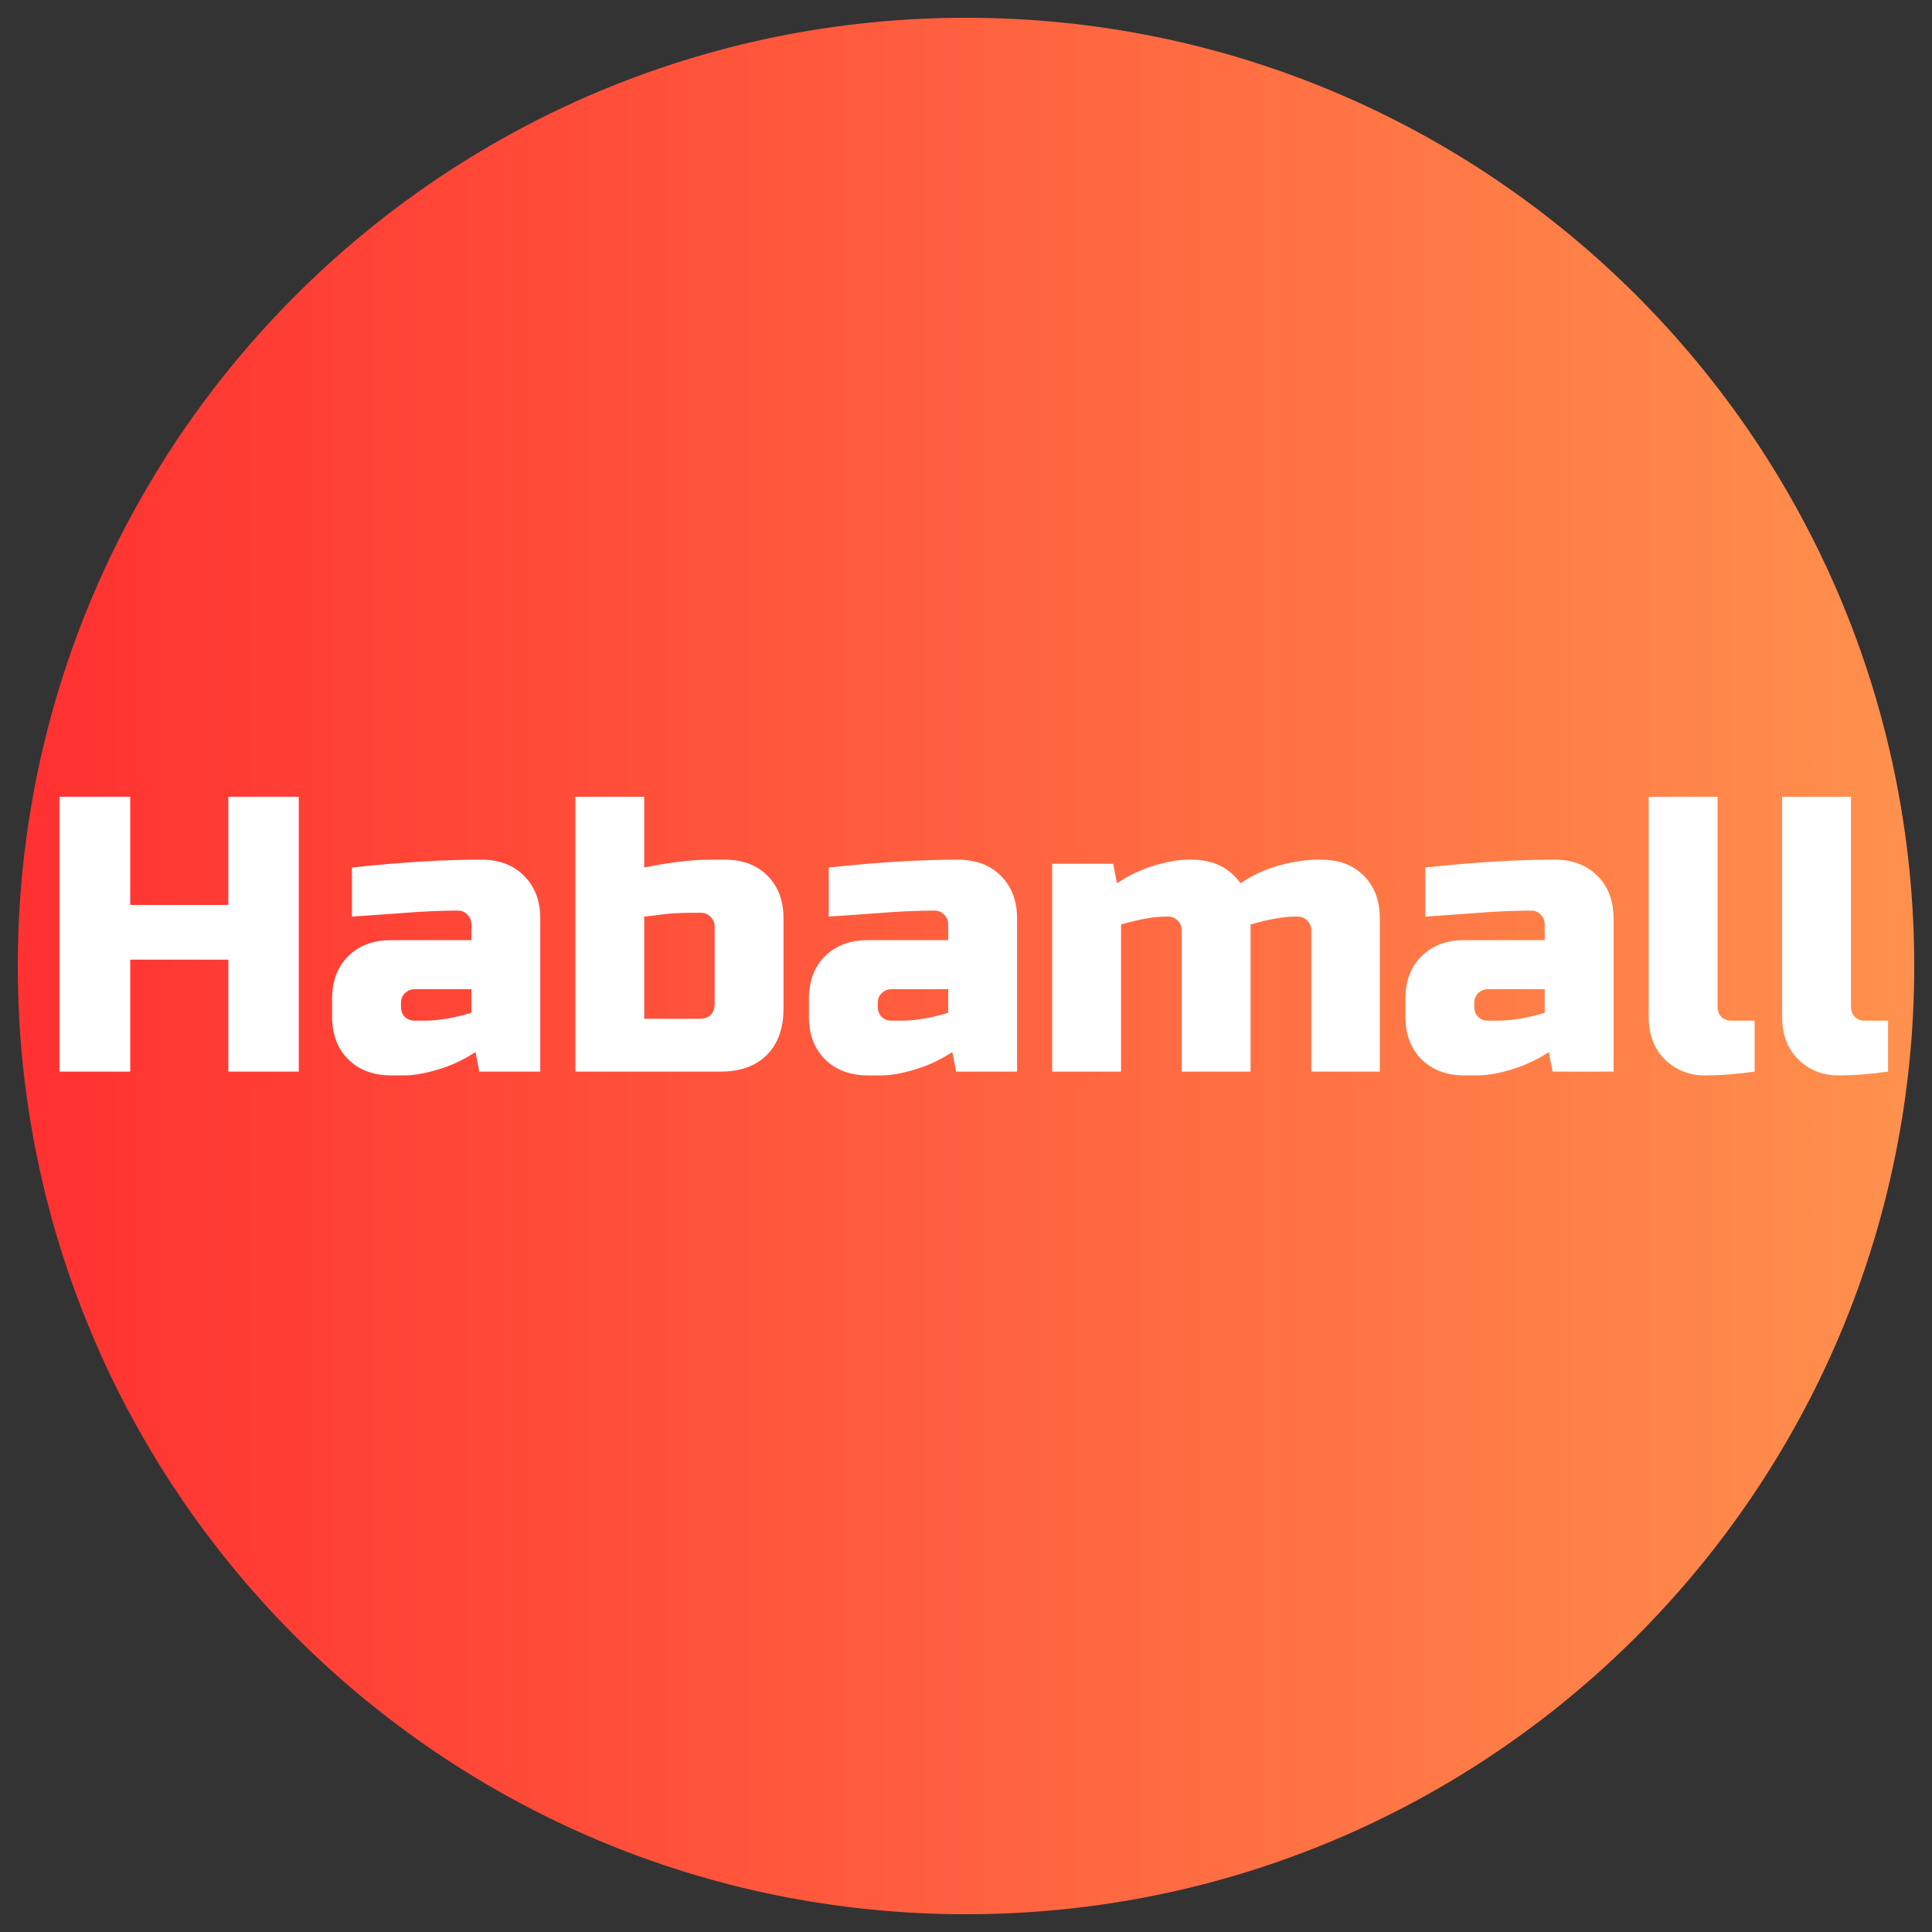 <svg version="1.0" preserveAspectRatio="xMidYMid meet" height="128" viewBox="0 0 96 96" zoomAndPan="magnify" width="128" xmlns:xlink="http://www.w3.org/1999/xlink" xmlns="http://www.w3.org/2000/svg"><rect x="0" y="0" width="96" height="96" fill="#333333" stroke="none"/><defs><g></g><clipPath id="e89459ace9"><path clip-rule="nonzero" d="M 0.883 0.883 L 95.117 0.883 L 95.117 95.117 L 0.883 95.117 Z M 0.883 0.883"></path></clipPath><clipPath id="0db620b08d"><path clip-rule="nonzero" d="M 48 0.883 C 21.977 0.883 0.883 21.977 0.883 48 C 0.883 74.023 21.977 95.117 48 95.117 C 74.023 95.117 95.117 74.023 95.117 48 C 95.117 21.977 74.023 0.883 48 0.883 Z M 48 0.883"></path></clipPath><linearGradient id="46f7b685b0" y2="128" gradientUnits="userSpaceOnUse" x2="256" y1="128" gradientTransform="matrix(0.368, 0, 0, 0.368, 0.881, 0.881)" x1="0"><stop offset="0" stop-color="rgb(100%, 19.199%, 19.199%)" stop-opacity="1"></stop><stop offset="0.008" stop-color="rgb(100%, 19.345%, 19.241%)" stop-opacity="1"></stop><stop offset="0.016" stop-color="rgb(100%, 19.64%, 19.328%)" stop-opacity="1"></stop><stop offset="0.023" stop-color="rgb(100%, 19.934%, 19.414%)" stop-opacity="1"></stop><stop offset="0.031" stop-color="rgb(100%, 20.23%, 19.499%)" stop-opacity="1"></stop><stop offset="0.039" stop-color="rgb(100%, 20.525%, 19.586%)" stop-opacity="1"></stop><stop offset="0.047" stop-color="rgb(100%, 20.819%, 19.672%)" stop-opacity="1"></stop><stop offset="0.055" stop-color="rgb(100%, 21.114%, 19.757%)" stop-opacity="1"></stop><stop offset="0.062" stop-color="rgb(100%, 21.408%, 19.844%)" stop-opacity="1"></stop><stop offset="0.07" stop-color="rgb(100%, 21.703%, 19.93%)" stop-opacity="1"></stop><stop offset="0.078" stop-color="rgb(100%, 21.997%, 20.015%)" stop-opacity="1"></stop><stop offset="0.086" stop-color="rgb(100%, 22.292%, 20.102%)" stop-opacity="1"></stop><stop offset="0.094" stop-color="rgb(100%, 22.586%, 20.187%)" stop-opacity="1"></stop><stop offset="0.102" stop-color="rgb(100%, 22.881%, 20.273%)" stop-opacity="1"></stop><stop offset="0.109" stop-color="rgb(100%, 23.175%, 20.36%)" stop-opacity="1"></stop><stop offset="0.117" stop-color="rgb(100%, 23.47%, 20.445%)" stop-opacity="1"></stop><stop offset="0.125" stop-color="rgb(100%, 23.764%, 20.531%)" stop-opacity="1"></stop><stop offset="0.133" stop-color="rgb(100%, 24.059%, 20.618%)" stop-opacity="1"></stop><stop offset="0.141" stop-color="rgb(100%, 24.353%, 20.703%)" stop-opacity="1"></stop><stop offset="0.148" stop-color="rgb(100%, 24.648%, 20.789%)" stop-opacity="1"></stop><stop offset="0.156" stop-color="rgb(100%, 24.942%, 20.874%)" stop-opacity="1"></stop><stop offset="0.164" stop-color="rgb(100%, 25.237%, 20.961%)" stop-opacity="1"></stop><stop offset="0.172" stop-color="rgb(100%, 25.531%, 21.046%)" stop-opacity="1"></stop><stop offset="0.18" stop-color="rgb(100%, 25.826%, 21.132%)" stop-opacity="1"></stop><stop offset="0.188" stop-color="rgb(100%, 26.12%, 21.219%)" stop-opacity="1"></stop><stop offset="0.195" stop-color="rgb(100%, 26.414%, 21.304%)" stop-opacity="1"></stop><stop offset="0.203" stop-color="rgb(100%, 26.709%, 21.39%)" stop-opacity="1"></stop><stop offset="0.211" stop-color="rgb(100%, 27.003%, 21.477%)" stop-opacity="1"></stop><stop offset="0.219" stop-color="rgb(100%, 27.298%, 21.562%)" stop-opacity="1"></stop><stop offset="0.227" stop-color="rgb(100%, 27.592%, 21.648%)" stop-opacity="1"></stop><stop offset="0.234" stop-color="rgb(100%, 27.887%, 21.735%)" stop-opacity="1"></stop><stop offset="0.242" stop-color="rgb(100%, 28.181%, 21.82%)" stop-opacity="1"></stop><stop offset="0.25" stop-color="rgb(100%, 28.476%, 21.906%)" stop-opacity="1"></stop><stop offset="0.258" stop-color="rgb(100%, 28.77%, 21.992%)" stop-opacity="1"></stop><stop offset="0.266" stop-color="rgb(100%, 29.065%, 22.078%)" stop-opacity="1"></stop><stop offset="0.273" stop-color="rgb(100%, 29.359%, 22.163%)" stop-opacity="1"></stop><stop offset="0.281" stop-color="rgb(100%, 29.654%, 22.25%)" stop-opacity="1"></stop><stop offset="0.289" stop-color="rgb(100%, 29.948%, 22.336%)" stop-opacity="1"></stop><stop offset="0.297" stop-color="rgb(100%, 30.243%, 22.421%)" stop-opacity="1"></stop><stop offset="0.305" stop-color="rgb(100%, 30.537%, 22.508%)" stop-opacity="1"></stop><stop offset="0.312" stop-color="rgb(100%, 30.832%, 22.594%)" stop-opacity="1"></stop><stop offset="0.32" stop-color="rgb(100%, 31.126%, 22.679%)" stop-opacity="1"></stop><stop offset="0.328" stop-color="rgb(100%, 31.421%, 22.766%)" stop-opacity="1"></stop><stop offset="0.336" stop-color="rgb(100%, 31.715%, 22.852%)" stop-opacity="1"></stop><stop offset="0.344" stop-color="rgb(100%, 32.01%, 22.937%)" stop-opacity="1"></stop><stop offset="0.352" stop-color="rgb(100%, 32.304%, 23.022%)" stop-opacity="1"></stop><stop offset="0.359" stop-color="rgb(100%, 32.6%, 23.109%)" stop-opacity="1"></stop><stop offset="0.367" stop-color="rgb(100%, 32.895%, 23.195%)" stop-opacity="1"></stop><stop offset="0.375" stop-color="rgb(100%, 33.189%, 23.28%)" stop-opacity="1"></stop><stop offset="0.383" stop-color="rgb(100%, 33.484%, 23.367%)" stop-opacity="1"></stop><stop offset="0.391" stop-color="rgb(100%, 33.778%, 23.453%)" stop-opacity="1"></stop><stop offset="0.398" stop-color="rgb(100%, 34.073%, 23.538%)" stop-opacity="1"></stop><stop offset="0.406" stop-color="rgb(100%, 34.367%, 23.625%)" stop-opacity="1"></stop><stop offset="0.414" stop-color="rgb(100%, 34.662%, 23.711%)" stop-opacity="1"></stop><stop offset="0.422" stop-color="rgb(100%, 34.956%, 23.796%)" stop-opacity="1"></stop><stop offset="0.43" stop-color="rgb(100%, 35.251%, 23.883%)" stop-opacity="1"></stop><stop offset="0.438" stop-color="rgb(100%, 35.545%, 23.969%)" stop-opacity="1"></stop><stop offset="0.445" stop-color="rgb(100%, 35.84%, 24.054%)" stop-opacity="1"></stop><stop offset="0.453" stop-color="rgb(100%, 36.134%, 24.141%)" stop-opacity="1"></stop><stop offset="0.461" stop-color="rgb(100%, 36.429%, 24.226%)" stop-opacity="1"></stop><stop offset="0.469" stop-color="rgb(100%, 36.723%, 24.312%)" stop-opacity="1"></stop><stop offset="0.477" stop-color="rgb(100%, 37.018%, 24.399%)" stop-opacity="1"></stop><stop offset="0.484" stop-color="rgb(100%, 37.312%, 24.484%)" stop-opacity="1"></stop><stop offset="0.492" stop-color="rgb(100%, 37.607%, 24.57%)" stop-opacity="1"></stop><stop offset="0.5" stop-color="rgb(100%, 37.901%, 24.657%)" stop-opacity="1"></stop><stop offset="0.508" stop-color="rgb(100%, 38.196%, 24.742%)" stop-opacity="1"></stop><stop offset="0.516" stop-color="rgb(100%, 38.49%, 24.828%)" stop-opacity="1"></stop><stop offset="0.523" stop-color="rgb(100%, 38.785%, 24.915%)" stop-opacity="1"></stop><stop offset="0.531" stop-color="rgb(100%, 39.079%, 25%)" stop-opacity="1"></stop><stop offset="0.539" stop-color="rgb(100%, 39.374%, 25.085%)" stop-opacity="1"></stop><stop offset="0.547" stop-color="rgb(100%, 39.668%, 25.171%)" stop-opacity="1"></stop><stop offset="0.555" stop-color="rgb(100%, 39.963%, 25.258%)" stop-opacity="1"></stop><stop offset="0.562" stop-color="rgb(100%, 40.257%, 25.343%)" stop-opacity="1"></stop><stop offset="0.57" stop-color="rgb(100%, 40.552%, 25.429%)" stop-opacity="1"></stop><stop offset="0.578" stop-color="rgb(100%, 40.846%, 25.516%)" stop-opacity="1"></stop><stop offset="0.586" stop-color="rgb(100%, 41.141%, 25.601%)" stop-opacity="1"></stop><stop offset="0.594" stop-color="rgb(100%, 41.435%, 25.687%)" stop-opacity="1"></stop><stop offset="0.602" stop-color="rgb(100%, 41.73%, 25.774%)" stop-opacity="1"></stop><stop offset="0.609" stop-color="rgb(100%, 42.024%, 25.859%)" stop-opacity="1"></stop><stop offset="0.617" stop-color="rgb(100%, 42.319%, 25.945%)" stop-opacity="1"></stop><stop offset="0.625" stop-color="rgb(100%, 42.613%, 26.031%)" stop-opacity="1"></stop><stop offset="0.633" stop-color="rgb(100%, 42.908%, 26.117%)" stop-opacity="1"></stop><stop offset="0.641" stop-color="rgb(100%, 43.202%, 26.202%)" stop-opacity="1"></stop><stop offset="0.648" stop-color="rgb(100%, 43.497%, 26.289%)" stop-opacity="1"></stop><stop offset="0.656" stop-color="rgb(100%, 43.791%, 26.375%)" stop-opacity="1"></stop><stop offset="0.664" stop-color="rgb(100%, 44.086%, 26.46%)" stop-opacity="1"></stop><stop offset="0.672" stop-color="rgb(100%, 44.38%, 26.547%)" stop-opacity="1"></stop><stop offset="0.68" stop-color="rgb(100%, 44.675%, 26.633%)" stop-opacity="1"></stop><stop offset="0.688" stop-color="rgb(100%, 44.971%, 26.718%)" stop-opacity="1"></stop><stop offset="0.695" stop-color="rgb(100%, 45.265%, 26.805%)" stop-opacity="1"></stop><stop offset="0.703" stop-color="rgb(100%, 45.56%, 26.891%)" stop-opacity="1"></stop><stop offset="0.711" stop-color="rgb(100%, 45.854%, 26.976%)" stop-opacity="1"></stop><stop offset="0.719" stop-color="rgb(100%, 46.149%, 27.063%)" stop-opacity="1"></stop><stop offset="0.727" stop-color="rgb(100%, 46.443%, 27.148%)" stop-opacity="1"></stop><stop offset="0.734" stop-color="rgb(100%, 46.738%, 27.234%)" stop-opacity="1"></stop><stop offset="0.742" stop-color="rgb(100%, 47.032%, 27.319%)" stop-opacity="1"></stop><stop offset="0.75" stop-color="rgb(100%, 47.327%, 27.406%)" stop-opacity="1"></stop><stop offset="0.758" stop-color="rgb(100%, 47.621%, 27.492%)" stop-opacity="1"></stop><stop offset="0.766" stop-color="rgb(100%, 47.916%, 27.577%)" stop-opacity="1"></stop><stop offset="0.773" stop-color="rgb(100%, 48.21%, 27.664%)" stop-opacity="1"></stop><stop offset="0.781" stop-color="rgb(100%, 48.505%, 27.75%)" stop-opacity="1"></stop><stop offset="0.789" stop-color="rgb(100%, 48.799%, 27.835%)" stop-opacity="1"></stop><stop offset="0.797" stop-color="rgb(100%, 49.094%, 27.922%)" stop-opacity="1"></stop><stop offset="0.805" stop-color="rgb(100%, 49.388%, 28.008%)" stop-opacity="1"></stop><stop offset="0.812" stop-color="rgb(100%, 49.683%, 28.093%)" stop-opacity="1"></stop><stop offset="0.82" stop-color="rgb(100%, 49.977%, 28.18%)" stop-opacity="1"></stop><stop offset="0.828" stop-color="rgb(100%, 50.272%, 28.265%)" stop-opacity="1"></stop><stop offset="0.836" stop-color="rgb(100%, 50.566%, 28.351%)" stop-opacity="1"></stop><stop offset="0.844" stop-color="rgb(100%, 50.861%, 28.438%)" stop-opacity="1"></stop><stop offset="0.852" stop-color="rgb(100%, 51.155%, 28.523%)" stop-opacity="1"></stop><stop offset="0.859" stop-color="rgb(100%, 51.45%, 28.609%)" stop-opacity="1"></stop><stop offset="0.867" stop-color="rgb(100%, 51.744%, 28.696%)" stop-opacity="1"></stop><stop offset="0.875" stop-color="rgb(100%, 52.039%, 28.781%)" stop-opacity="1"></stop><stop offset="0.883" stop-color="rgb(100%, 52.333%, 28.867%)" stop-opacity="1"></stop><stop offset="0.891" stop-color="rgb(100%, 52.628%, 28.954%)" stop-opacity="1"></stop><stop offset="0.898" stop-color="rgb(100%, 52.922%, 29.039%)" stop-opacity="1"></stop><stop offset="0.906" stop-color="rgb(100%, 53.217%, 29.124%)" stop-opacity="1"></stop><stop offset="0.914" stop-color="rgb(100%, 53.511%, 29.211%)" stop-opacity="1"></stop><stop offset="0.922" stop-color="rgb(100%, 53.806%, 29.297%)" stop-opacity="1"></stop><stop offset="0.93" stop-color="rgb(100%, 54.1%, 29.382%)" stop-opacity="1"></stop><stop offset="0.938" stop-color="rgb(100%, 54.395%, 29.468%)" stop-opacity="1"></stop><stop offset="0.945" stop-color="rgb(100%, 54.689%, 29.555%)" stop-opacity="1"></stop><stop offset="0.953" stop-color="rgb(100%, 54.984%, 29.64%)" stop-opacity="1"></stop><stop offset="0.961" stop-color="rgb(100%, 55.278%, 29.726%)" stop-opacity="1"></stop><stop offset="0.969" stop-color="rgb(100%, 55.573%, 29.813%)" stop-opacity="1"></stop><stop offset="0.977" stop-color="rgb(100%, 55.867%, 29.898%)" stop-opacity="1"></stop><stop offset="0.984" stop-color="rgb(100%, 56.161%, 29.984%)" stop-opacity="1"></stop><stop offset="0.992" stop-color="rgb(100%, 56.456%, 30.07%)" stop-opacity="1"></stop><stop offset="1" stop-color="rgb(100%, 56.75%, 30.156%)" stop-opacity="1"></stop></linearGradient></defs><g clip-path="url(#e89459ace9)"><g clip-path="url(#0db620b08d)"><path fill-rule="nonzero" d="M 0.883 0.883 L 0.883 95.117 L 95.117 95.117 L 95.117 0.883 Z M 0.883 0.883" fill="url(#46f7b685b0)"></path></g></g><g fill-opacity="1" fill="#ffffff"><g transform="translate(1.783, 53.247)"><g><path d="M 13.062 0 L 9.562 0 L 9.562 -5.562 L 4.688 -5.562 L 4.688 0 L 1.172 0 L 1.172 -13.656 L 4.688 -13.656 L 4.688 -8.281 L 9.562 -8.281 L 9.562 -13.656 L 13.062 -13.656 Z M 13.062 0"></path></g></g></g><g fill-opacity="1" fill="#ffffff"><g transform="translate(16.018, 53.247)"><g><path d="M 5.062 -2.531 C 5.758 -2.531 6.539 -2.66 7.406 -2.922 L 7.406 -4.094 L 4.578 -4.094 C 4.391 -4.094 4.227 -4.023 4.094 -3.891 C 3.969 -3.766 3.906 -3.602 3.906 -3.406 L 3.906 -3.219 C 3.906 -3.02 3.969 -2.852 4.094 -2.719 C 4.227 -2.594 4.391 -2.531 4.578 -2.531 Z M 1.469 -10.141 C 3.844 -10.398 5.984 -10.531 7.891 -10.531 C 8.773 -10.531 9.484 -10.266 10.016 -9.734 C 10.555 -9.203 10.828 -8.492 10.828 -7.609 L 10.828 0 L 7.797 0 L 7.609 -0.969 C 6.992 -0.57 6.363 -0.281 5.719 -0.094 C 5.082 0.094 4.539 0.188 4.094 0.188 L 3.406 0.188 C 2.531 0.188 1.82 -0.078 1.281 -0.609 C 0.75 -1.141 0.484 -1.848 0.484 -2.734 L 0.484 -3.609 C 0.484 -4.492 0.75 -5.203 1.281 -5.734 C 1.82 -6.266 2.531 -6.531 3.406 -6.531 L 7.406 -6.531 L 7.406 -7.312 C 7.406 -7.508 7.336 -7.672 7.203 -7.797 C 7.078 -7.93 6.922 -8 6.734 -8 C 5.879 -8 4.941 -7.957 3.922 -7.875 C 2.91 -7.801 2.094 -7.742 1.469 -7.703 Z M 1.469 -10.141"></path></g></g></g><g fill-opacity="1" fill="#ffffff"><g transform="translate(27.62, 53.247)"><g><path d="M 7.891 -7.219 C 7.891 -7.406 7.82 -7.562 7.688 -7.688 C 7.562 -7.82 7.406 -7.891 7.219 -7.891 L 6.734 -7.891 C 6.18 -7.891 5.707 -7.863 5.312 -7.812 C 4.914 -7.758 4.609 -7.723 4.391 -7.703 L 4.391 -2.625 L 7.125 -2.625 C 7.633 -2.625 7.891 -2.883 7.891 -3.406 Z M 4.391 -10.141 C 5.648 -10.398 6.754 -10.531 7.703 -10.531 L 8.391 -10.531 C 9.273 -10.531 9.984 -10.266 10.516 -9.734 C 11.047 -9.203 11.312 -8.492 11.312 -7.609 L 11.312 -3.125 C 11.312 -2.145 11.035 -1.379 10.484 -0.828 C 9.93 -0.273 9.164 0 8.188 0 L 0.969 0 L 0.969 -13.656 L 4.391 -13.656 Z M 4.391 -10.141"></path></g></g></g><g fill-opacity="1" fill="#ffffff"><g transform="translate(39.71, 53.247)"><g><path d="M 5.062 -2.531 C 5.758 -2.531 6.539 -2.66 7.406 -2.922 L 7.406 -4.094 L 4.578 -4.094 C 4.391 -4.094 4.227 -4.023 4.094 -3.891 C 3.969 -3.766 3.906 -3.602 3.906 -3.406 L 3.906 -3.219 C 3.906 -3.02 3.969 -2.852 4.094 -2.719 C 4.227 -2.594 4.391 -2.531 4.578 -2.531 Z M 1.469 -10.141 C 3.844 -10.398 5.984 -10.531 7.891 -10.531 C 8.773 -10.531 9.484 -10.266 10.016 -9.734 C 10.555 -9.203 10.828 -8.492 10.828 -7.609 L 10.828 0 L 7.797 0 L 7.609 -0.969 C 6.992 -0.57 6.363 -0.281 5.719 -0.094 C 5.082 0.094 4.539 0.188 4.094 0.188 L 3.406 0.188 C 2.531 0.188 1.82 -0.078 1.281 -0.609 C 0.75 -1.141 0.484 -1.848 0.484 -2.734 L 0.484 -3.609 C 0.484 -4.492 0.75 -5.203 1.281 -5.734 C 1.82 -6.266 2.531 -6.531 3.406 -6.531 L 7.406 -6.531 L 7.406 -7.312 C 7.406 -7.508 7.336 -7.672 7.203 -7.797 C 7.078 -7.93 6.922 -8 6.734 -8 C 5.879 -8 4.941 -7.957 3.922 -7.875 C 2.91 -7.801 2.094 -7.742 1.469 -7.703 Z M 1.469 -10.141"></path></g></g></g><g fill-opacity="1" fill="#ffffff"><g transform="translate(51.313, 53.247)"><g><path d="M 7.891 -10.531 C 8.953 -10.531 9.766 -10.141 10.328 -9.359 C 10.93 -9.766 11.578 -10.062 12.266 -10.25 C 12.961 -10.438 13.586 -10.531 14.141 -10.531 L 14.328 -10.531 C 15.211 -10.531 15.922 -10.266 16.453 -9.734 C 16.984 -9.203 17.25 -8.492 17.25 -7.609 L 17.25 0 L 13.844 0 L 13.844 -7.016 C 13.844 -7.211 13.773 -7.375 13.641 -7.5 C 13.516 -7.633 13.352 -7.703 13.156 -7.703 L 13.062 -7.703 C 12.477 -7.703 11.734 -7.57 10.828 -7.312 L 10.828 0 L 7.406 0 L 7.406 -7.016 C 7.406 -7.211 7.336 -7.375 7.203 -7.5 C 7.078 -7.633 6.922 -7.703 6.734 -7.703 L 6.625 -7.703 C 6.039 -7.703 5.297 -7.57 4.391 -7.312 L 4.391 0 L 0.969 0 L 0.969 -10.328 L 4 -10.328 L 4.188 -9.359 C 4.801 -9.766 5.43 -10.062 6.078 -10.25 C 6.723 -10.438 7.266 -10.531 7.703 -10.531 Z M 7.891 -10.531"></path></g></g></g><g fill-opacity="1" fill="#ffffff"><g transform="translate(69.35, 53.247)"><g><path d="M 5.062 -2.531 C 5.758 -2.531 6.539 -2.66 7.406 -2.922 L 7.406 -4.094 L 4.578 -4.094 C 4.391 -4.094 4.227 -4.023 4.094 -3.891 C 3.969 -3.766 3.906 -3.602 3.906 -3.406 L 3.906 -3.219 C 3.906 -3.02 3.969 -2.852 4.094 -2.719 C 4.227 -2.594 4.391 -2.531 4.578 -2.531 Z M 1.469 -10.141 C 3.844 -10.398 5.984 -10.531 7.891 -10.531 C 8.773 -10.531 9.484 -10.266 10.016 -9.734 C 10.555 -9.203 10.828 -8.492 10.828 -7.609 L 10.828 0 L 7.797 0 L 7.609 -0.969 C 6.992 -0.57 6.363 -0.281 5.719 -0.094 C 5.082 0.094 4.539 0.188 4.094 0.188 L 3.406 0.188 C 2.531 0.188 1.82 -0.078 1.281 -0.609 C 0.75 -1.141 0.484 -1.848 0.484 -2.734 L 0.484 -3.609 C 0.484 -4.492 0.75 -5.203 1.281 -5.734 C 1.82 -6.266 2.531 -6.531 3.406 -6.531 L 7.406 -6.531 L 7.406 -7.312 C 7.406 -7.508 7.336 -7.672 7.203 -7.797 C 7.078 -7.93 6.922 -8 6.734 -8 C 5.879 -8 4.941 -7.957 3.922 -7.875 C 2.91 -7.801 2.094 -7.742 1.469 -7.703 Z M 1.469 -10.141"></path></g></g></g><g fill-opacity="1" fill="#ffffff"><g transform="translate(80.953, 53.247)"><g><path d="M 6.234 0 C 5.367 0.125 4.539 0.188 3.75 0.188 C 2.969 0.188 2.305 -0.078 1.766 -0.609 C 1.234 -1.141 0.969 -1.848 0.969 -2.734 L 0.969 -13.656 L 4.391 -13.656 L 4.391 -3.219 C 4.391 -3.02 4.453 -2.852 4.578 -2.719 C 4.711 -2.594 4.875 -2.531 5.062 -2.531 L 6.234 -2.531 Z M 6.234 0"></path></g></g></g><g fill-opacity="1" fill="#ffffff"><g transform="translate(87.583, 53.247)"><g><path d="M 6.234 0 C 5.367 0.125 4.539 0.188 3.75 0.188 C 2.969 0.188 2.305 -0.078 1.766 -0.609 C 1.234 -1.141 0.969 -1.848 0.969 -2.734 L 0.969 -13.656 L 4.391 -13.656 L 4.391 -3.219 C 4.391 -3.02 4.453 -2.852 4.578 -2.719 C 4.711 -2.594 4.875 -2.531 5.062 -2.531 L 6.234 -2.531 Z M 6.234 0"></path></g></g></g></svg>